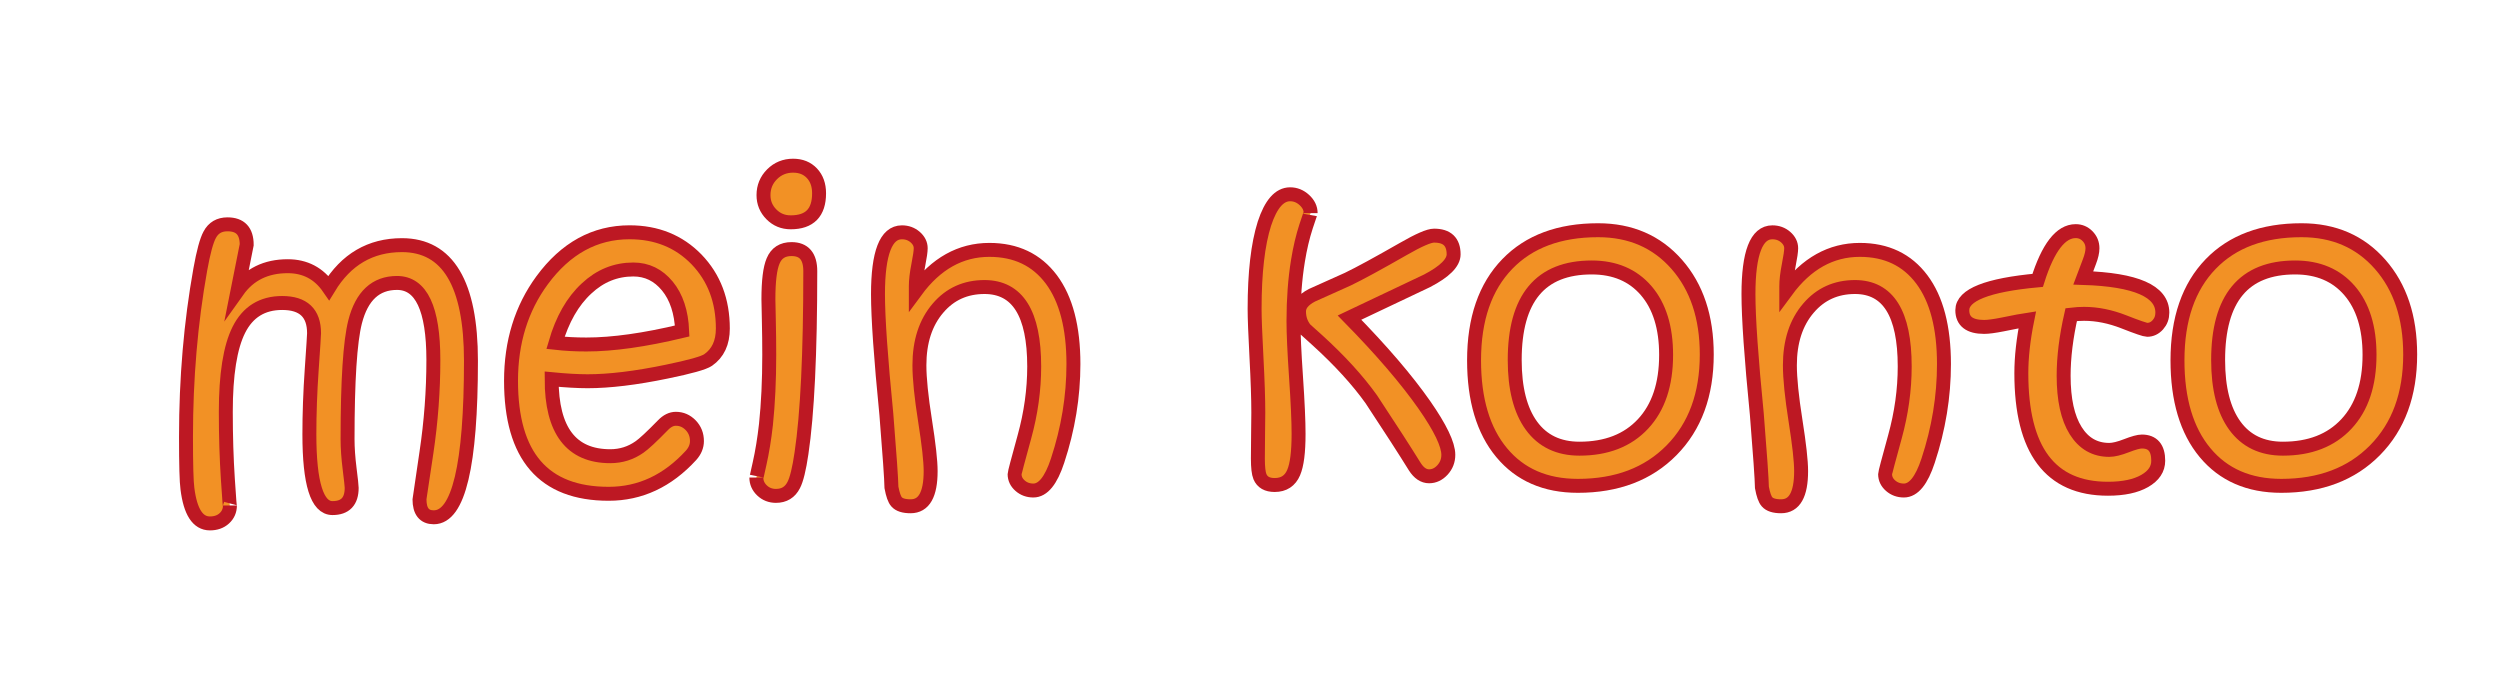 <?xml version="1.0" encoding="UTF-8"?>
<!-- Generator: Adobe Illustrator 28.0.0, SVG Export Plug-In . SVG Version: 6.00 Build 0)  -->
<svg xmlns="http://www.w3.org/2000/svg" xmlns:xlink="http://www.w3.org/1999/xlink" version="1.1" id="Ebene_1" x="0px" y="0px" viewBox="0 0 717 200" style="enable-background:new 0 0 717 200;" xml:space="preserve">
<style type="text/css">
	.st0{fill:none;}
	.st1{fill:#F29125;stroke:#BD1823;stroke-width:4;stroke-miterlimit:10;}
</style>
<g>
	<polygon class="st0" points="696,152.69 45.07,154 45,50.54 695.93,49.23  "></polygon>
	<path class="st1" d="M135.07,103.48c0,29.92-3.55,44.88-10.66,44.88c-2.73,0-4.1-1.72-4.1-5.16c0-0.04,0.66-4.5,1.99-13.39   s1.99-17.74,1.99-26.57c0-14.73-3.48-22.09-10.43-22.09c-6.09,0-10.1,3.71-12.01,11.13c-1.45,5.7-2.17,16.91-2.17,33.63   c0,2.58,0.2,5.42,0.59,8.53s0.59,4.93,0.59,5.48c0,3.87-1.84,5.8-5.51,5.8c-4.41,0-6.62-7.05-6.62-21.15   c0-5.94,0.22-12.14,0.67-18.6c0.45-6.46,0.67-9.93,0.67-10.4c0-5.78-3.05-8.67-9.14-8.67c-5.7,0-9.84,2.56-12.42,7.68   c-2.5,4.96-3.75,12.81-3.75,23.55c0,6.91,0.2,13.35,0.59,19.31s0.59,8.47,0.59,7.53c0,1.48-0.54,2.71-1.61,3.69   s-2.45,1.46-4.13,1.46c-3.48,0-5.62-3.32-6.45-9.96c-0.27-1.91-0.41-6.88-0.41-14.88c0-16.76,1.37-32.75,4.1-47.99   c0.9-5,1.8-8.32,2.7-9.96c1.05-1.99,2.75-2.99,5.1-2.99c3.67,0,5.51,1.95,5.51,5.86l-2.64,13.24c3.36-4.73,8.16-7.09,14.41-7.09   c5,0,8.93,2.07,11.78,6.21c4.96-8.16,11.95-12.25,20.98-12.25C128.46,70.32,135.07,81.38,135.07,103.48z"></path>
	<path class="st1" d="M207.31,94.23c0,4.06-1.41,7.07-4.22,9.02c-1.25,0.86-5.21,1.97-11.89,3.34c-8.87,1.84-16.43,2.75-22.68,2.75   c-2.85,0-6.29-0.2-10.31-0.59c0,14.73,5.61,22.09,16.82,22.09c3.09,0,5.88-0.88,8.38-2.64c1.25-0.86,3.5-2.95,6.74-6.27   c1.17-1.21,2.4-1.82,3.69-1.82c1.64,0,3.06,0.62,4.25,1.85s1.79,2.74,1.79,4.54c0,1.48-0.57,2.85-1.7,4.1   c-6.72,7.34-14.59,11.02-23.61,11.02c-18.67,0-28.01-10.8-28.01-32.4c0-11.13,2.97-20.74,8.91-28.83   c6.76-9.18,15.12-13.77,25.08-13.77c7.77,0,14.18,2.6,19.22,7.79C204.79,79.62,207.31,86.22,207.31,94.23z M195.65,94.93   c-0.23-5.43-1.65-9.73-4.25-12.89s-5.85-4.75-9.76-4.75c-5.08,0-9.55,1.82-13.42,5.45c-3.98,3.67-6.95,8.87-8.91,15.59   c2.77,0.31,5.72,0.47,8.85,0.47C175.75,98.8,184.91,97.51,195.65,94.93z"></path>
	<path class="st1" d="M232.39,77.76c0,23.55-0.84,40.96-2.52,52.21c-0.66,4.53-1.41,7.58-2.23,9.14c-1.05,2.07-2.75,3.11-5.1,3.11   c-1.56,0-2.89-0.52-3.98-1.55s-1.64-2.28-1.64-3.72c0,0.2,0.31-1.15,0.94-4.04c0.74-3.28,1.35-7.01,1.82-11.19   c0.62-5.94,0.94-12.58,0.94-19.92c0-3.2-0.04-6.58-0.12-10.14c-0.08-3.55-0.12-5.49-0.12-5.8c0-5.27,0.45-8.94,1.35-11.02   c0.94-2.27,2.7-3.4,5.27-3.4C230.59,71.43,232.39,73.54,232.39,77.76z M234.91,55.44c0,5.55-2.71,8.32-8.14,8.32   c-2.19,0-4.03-0.76-5.54-2.29s-2.26-3.36-2.26-5.51c0-2.34,0.82-4.34,2.46-5.98s3.65-2.46,6.04-2.46c2.23,0,4.02,0.72,5.39,2.17   C234.23,51.14,234.91,53.06,234.91,55.44z"></path>
	<path class="st1" d="M307.86,104.42c0,9.3-1.52,18.54-4.55,27.71c-1.87,5.7-4.18,8.55-6.95,8.55c-1.48,0-2.74-0.46-3.79-1.38   c-1.05-0.92-1.58-2.02-1.58-3.31c0-0.35,0.94-3.92,2.81-10.69s2.81-13.51,2.81-20.19c0-15.19-4.75-22.79-14.26-22.79   c-5.44,0-9.88,2.01-13.32,6.04c-3.56,4.14-5.34,9.61-5.34,16.41c0,3.79,0.54,9.07,1.61,15.85s1.61,11.61,1.61,14.5   c0,6.72-1.91,10.08-5.74,10.08c-1.95,0-3.3-0.43-4.04-1.29c-0.59-0.66-1.07-2.03-1.46-4.1c-0.04-2.42-0.53-9.41-1.46-20.98   c-1.6-16.17-2.4-27.66-2.4-34.45c0-11.84,2.29-17.75,6.86-17.75c1.48,0,2.75,0.46,3.81,1.38c1.05,0.92,1.58,1.98,1.58,3.19   c0,0.86-0.23,2.48-0.7,4.86c-0.47,2.38-0.7,4.39-0.7,6.04v1.35c5.78-7.85,12.81-11.78,21.09-11.78c7.62,0,13.54,2.82,17.78,8.47   C305.74,85.78,307.86,93.88,307.86,104.42z"></path>
	<path class="st1" d="M375.89,61.12c0-0.08-0.43,1.17-1.29,3.75c-0.98,3.01-1.76,6.31-2.34,9.9c-0.86,5.23-1.29,11-1.29,17.29   c0,3.56,0.24,8.93,0.73,16.11s0.73,12.62,0.73,16.29c0,5.2-0.47,8.89-1.41,11.07c-1.02,2.38-2.83,3.57-5.45,3.57   c-2.15,0-3.55-0.8-4.22-2.4c-0.39-0.94-0.59-2.66-0.59-5.16c0-1.95,0.02-4.39,0.06-7.32s0.06-4.88,0.06-5.86   c0-4.02-0.18-9.34-0.53-15.94c-0.35-6.6-0.53-11.21-0.53-13.83c0-10.39,0.94-18.53,2.81-24.43c1.84-5.62,4.3-8.44,7.38-8.44   c1.52,0,2.88,0.55,4.07,1.64C375.29,58.47,375.89,59.71,375.89,61.12z M416.9,72.94c0,2.42-2.54,4.95-7.62,7.6   c-7.41,3.52-14.83,7.03-22.24,10.55c9.21,9.39,16.36,17.74,21.48,25.05c4.57,6.56,6.86,11.33,6.86,14.3c0,1.68-0.56,3.12-1.67,4.34   c-1.12,1.21-2.39,1.82-3.84,1.82c-1.56,0-2.93-0.92-4.1-2.75c-2.85-4.61-7.01-11.05-12.48-19.34c-3.91-5.47-9.06-11.11-15.46-16.93   c-2.26-2.03-3.44-3.09-3.51-3.16c-1.17-1.44-1.76-3.14-1.76-5.1c0-1.8,1.23-3.34,3.69-4.63c3.44-1.52,6.88-3.07,10.31-4.63   c3.32-1.6,8.63-4.49,15.94-8.67c4.42-2.54,7.34-3.81,8.79-3.81C415.03,67.57,416.9,69.36,416.9,72.94z"></path>
	<path class="st1" d="M489.5,101.67c0,11.48-3.36,20.63-10.08,27.45c-6.72,6.82-15.68,10.22-26.89,10.22   c-9.3,0-16.58-3.17-21.86-9.52s-7.91-15.17-7.91-26.46c0-11.87,3.18-21.09,9.55-27.66c6.25-6.45,14.92-9.67,26.02-9.67   c9.3,0,16.82,3.26,22.56,9.79C486.63,82.35,489.5,90.97,489.5,101.67z M477.84,101.79c0-7.85-1.9-13.99-5.71-18.43   c-3.81-4.43-9.01-6.65-15.62-6.65c-14.73,0-22.09,8.85-22.09,26.54c0,8.16,1.6,14.44,4.8,18.84c3.2,4.39,7.79,6.59,13.77,6.59   c7.73,0,13.81-2.36,18.22-7.09C475.63,116.86,477.84,110.26,477.84,101.79z"></path>
	<path class="st1" d="M557.53,104.42c0,9.3-1.52,18.54-4.55,27.71c-1.87,5.7-4.18,8.55-6.95,8.55c-1.48,0-2.74-0.46-3.8-1.38   c-1.05-0.92-1.58-2.02-1.58-3.31c0-0.35,0.94-3.92,2.81-10.69s2.81-13.51,2.81-20.19c0-15.19-4.75-22.79-14.26-22.79   c-5.44,0-9.88,2.01-13.33,6.04c-3.56,4.14-5.34,9.61-5.34,16.41c0,3.79,0.54,9.07,1.61,15.85c1.07,6.78,1.61,11.61,1.61,14.5   c0,6.72-1.91,10.08-5.74,10.08c-1.95,0-3.3-0.43-4.04-1.29c-0.59-0.66-1.08-2.03-1.46-4.1c-0.04-2.42-0.53-9.41-1.46-20.98   c-1.6-16.17-2.4-27.66-2.4-34.45c0-11.84,2.29-17.75,6.86-17.75c1.48,0,2.75,0.46,3.81,1.38c1.05,0.92,1.58,1.98,1.58,3.19   c0,0.86-0.23,2.48-0.7,4.86c-0.47,2.38-0.7,4.39-0.7,6.04v1.35c5.78-7.85,12.81-11.78,21.09-11.78c7.62,0,13.54,2.82,17.78,8.47   C555.41,85.78,557.53,93.88,557.53,104.42z"></path>
	<path class="st1" d="M620.16,89.66c0,1.37-0.43,2.53-1.29,3.49c-0.86,0.96-1.88,1.44-3.05,1.44c-0.59,0-2.82-0.76-6.71-2.29   c-3.89-1.52-7.69-2.29-11.4-2.29c-1.17,0-2.4,0.08-3.69,0.23c-1.45,6.37-2.17,12.21-2.17,17.52c0,6.84,1.15,12.09,3.46,15.76   c2.3,3.67,5.51,5.51,9.61,5.51c1.25,0,2.9-0.4,4.95-1.2s3.52-1.2,4.42-1.2c3.12,0,4.69,1.84,4.69,5.51c0,2.38-1.29,4.32-3.87,5.8   s-6.09,2.23-10.55,2.23c-16.56,0-24.84-11.04-24.84-33.11c0-4.65,0.57-9.77,1.7-15.35c-1.09,0.16-3.46,0.61-7.09,1.35   c-2.38,0.47-4.14,0.7-5.27,0.7c-4.18,0-6.27-1.6-6.27-4.8c0-4.37,7.21-7.23,21.62-8.55c2.97-9.41,6.6-14.12,10.9-14.12   c1.33,0,2.46,0.48,3.4,1.44c0.94,0.96,1.41,2.12,1.41,3.49c0,1.02-0.29,2.3-0.88,3.84c-0.59,1.54-1.17,3.1-1.76,4.66   C612.61,80.2,620.16,83.52,620.16,89.66z"></path>
	<path class="st1" d="M691.24,101.67c0,11.48-3.36,20.63-10.08,27.45c-6.72,6.82-15.68,10.22-26.89,10.22   c-9.3,0-16.58-3.17-21.86-9.52s-7.91-15.17-7.91-26.46c0-11.87,3.18-21.09,9.55-27.66c6.25-6.45,14.92-9.67,26.02-9.67   c9.3,0,16.82,3.26,22.56,9.79C688.37,82.35,691.24,90.97,691.24,101.67z M679.58,101.79c0-7.85-1.9-13.99-5.71-18.43   c-3.81-4.43-9.01-6.65-15.62-6.65c-14.73,0-22.09,8.85-22.09,26.54c0,8.16,1.6,14.44,4.8,18.84c3.2,4.39,7.79,6.59,13.77,6.59   c7.73,0,13.81-2.36,18.22-7.09C677.37,116.86,679.58,110.26,679.58,101.79z"></path>
</g>
<g>
</g>
<g>
</g>
<g>
</g>
<g>
</g>
<g>
</g>
<g>
</g>
<g>
</g>
<g>
</g>
<g>
</g>
<g>
</g>
<g>
</g>
<g>
</g>
<g>
</g>
<g>
</g>
<g>
</g>
</svg>
